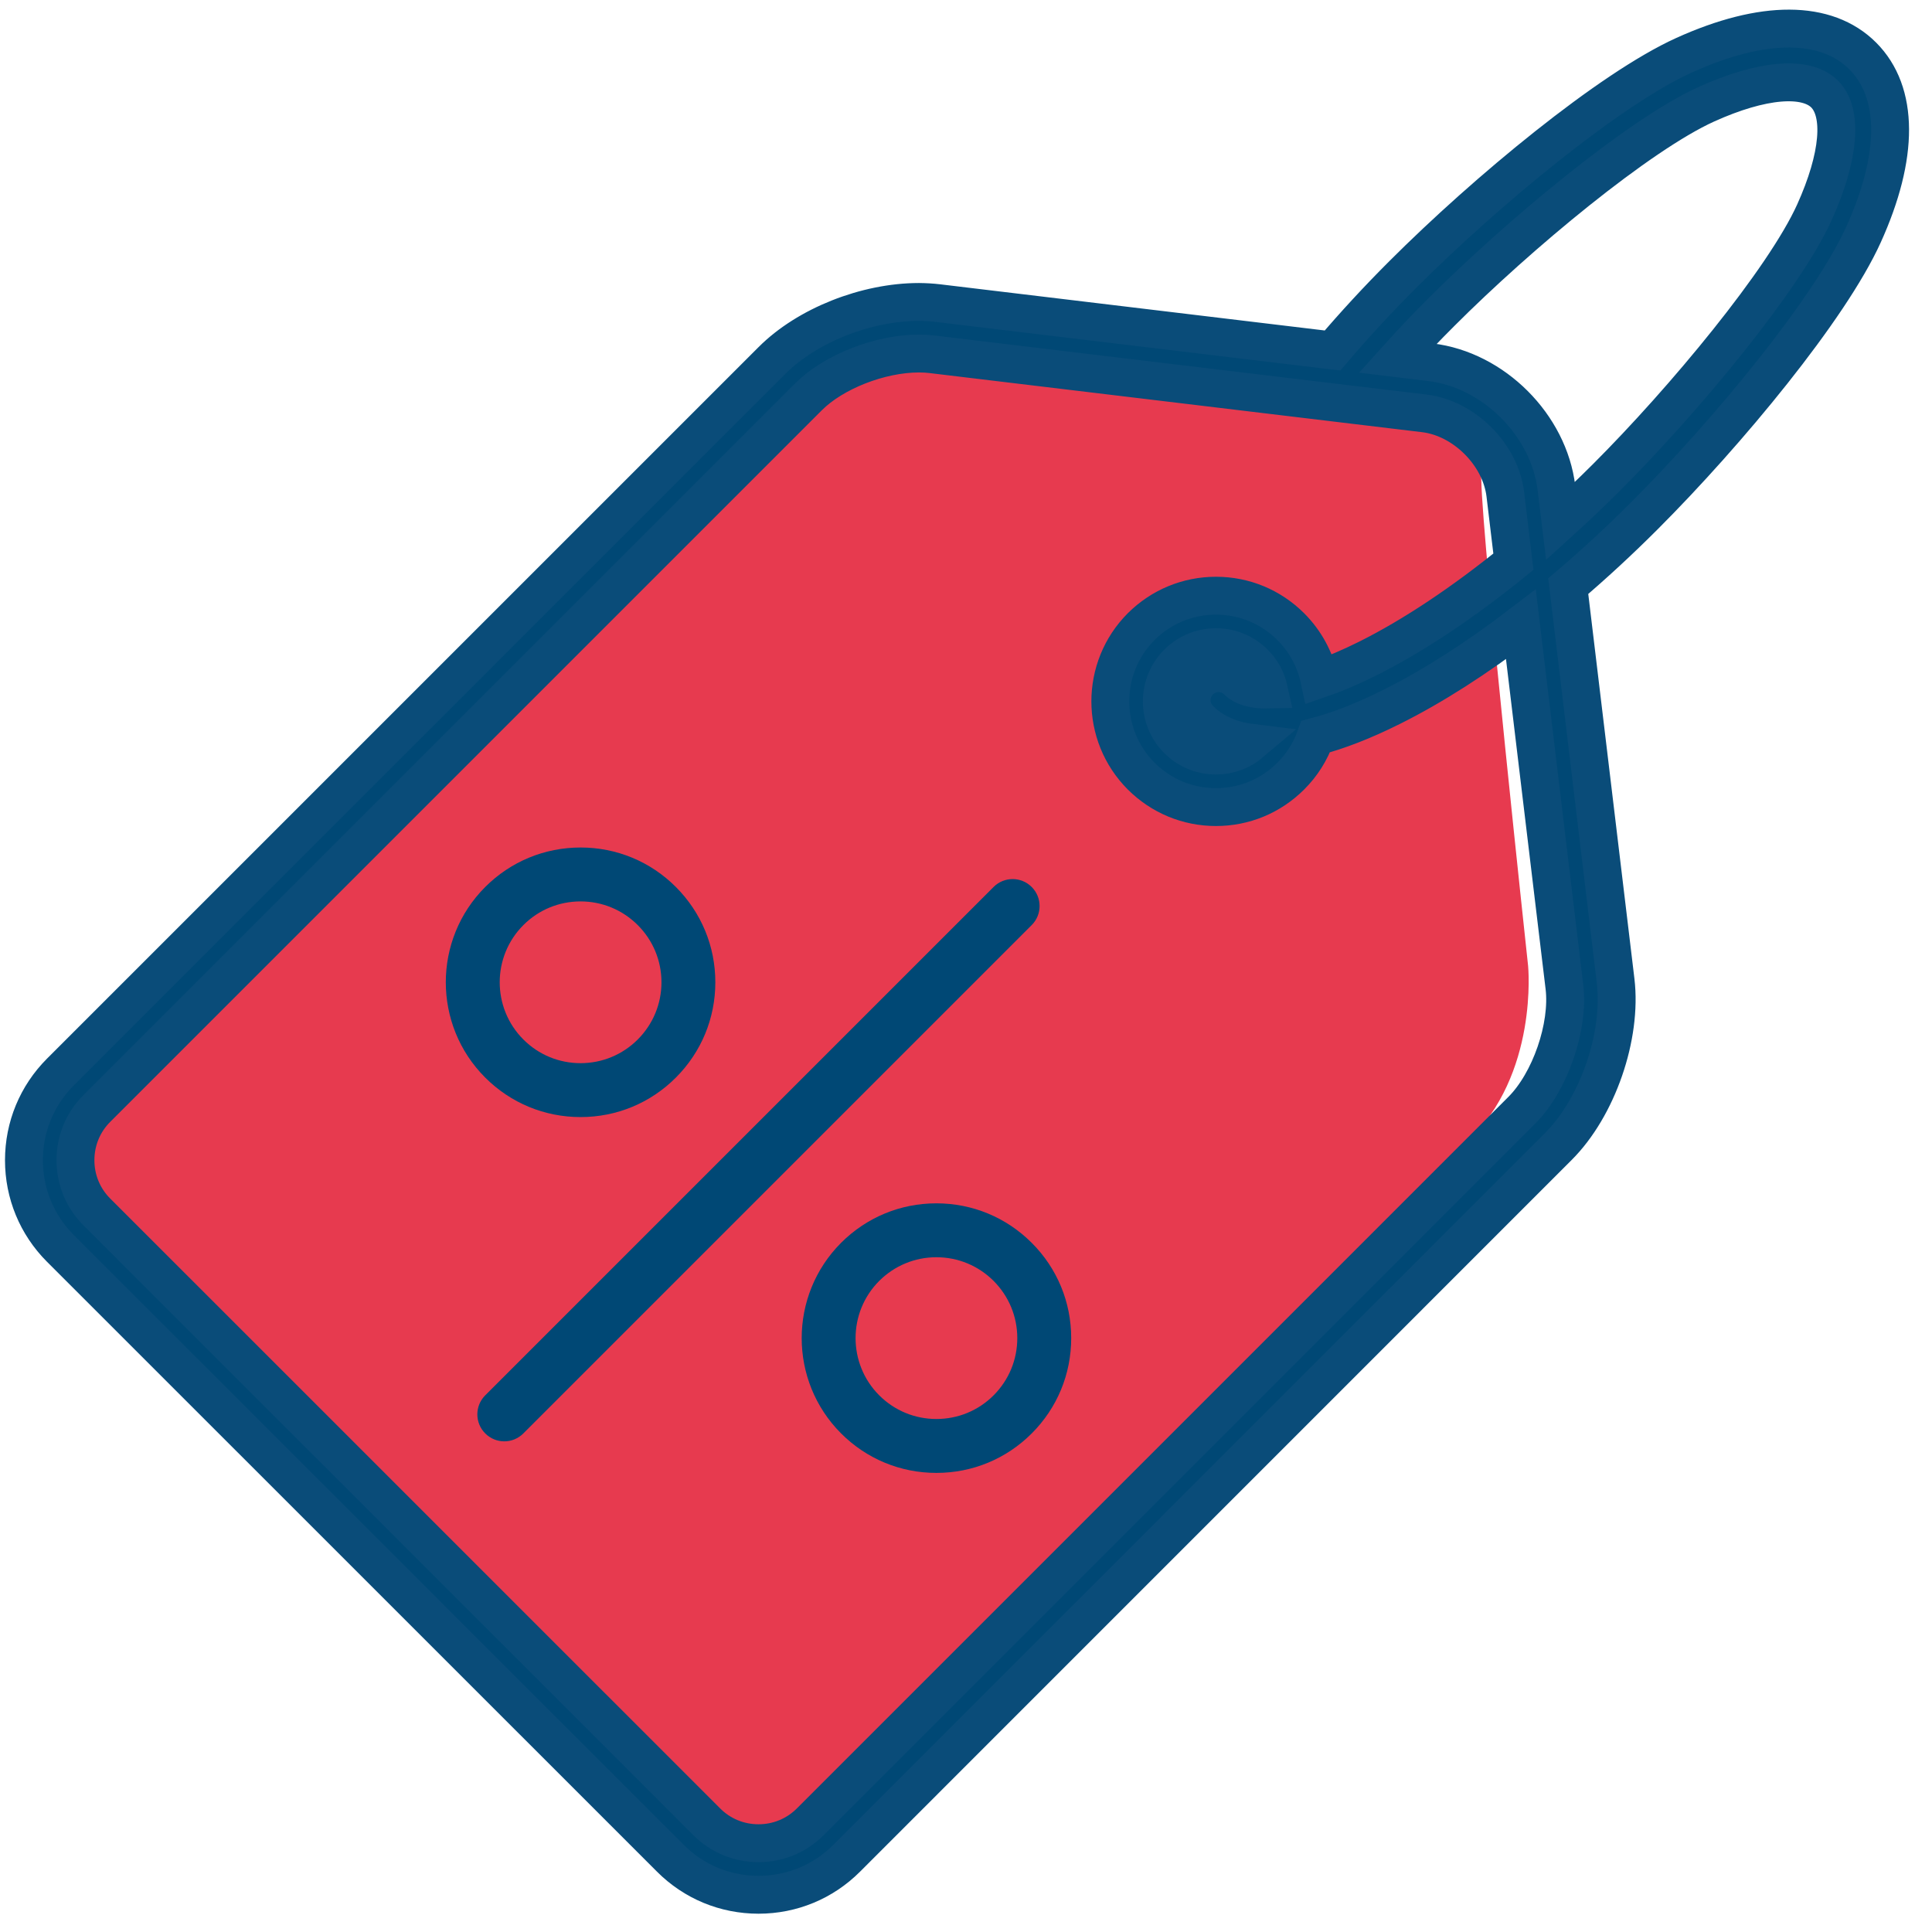 <?xml version="1.0" encoding="UTF-8"?>
<svg width="51px" height="51px" viewBox="0 0 51 51" version="1.1" xmlns="http://www.w3.org/2000/svg" xmlns:xlink="http://www.w3.org/1999/xlink">
    <!-- Generator: Sketch 50.2 (55047) - http://www.bohemiancoding.com/sketch -->
    <title>i-precio-atractivo</title>
    <desc>Created with Sketch.</desc>
    <defs></defs>
    <g id="Diuseño" stroke="none" stroke-width="1" fill="none" fill-rule="evenodd">
        <g id="Equipamiento" transform="translate(-371, -2680)">
            <g id="i-precio-atractivo" transform="translate(371, 2680)">
                <g id="Group-418">
                    <path d="M1.747,29.725 L19.512,10.821 C20.578,9.687 21.957,8.89 23.467,8.684 C23.889,8.626 24.327,8.609 24.761,8.659 C26.487,8.855 33.411,9.868 35.42,10.163 C35.948,10.24 36.464,10.373 36.961,10.576 C37.872,10.947 39.083,11.637 39.103,12.686 C39.135,14.37 40.338,25.495 40.338,25.495 C40.338,25.495 40.623,28.367 38.724,30.15 C36.823,31.933 21.436,47.977 21.436,47.977 C21.436,47.977 19.474,50.09 17.954,48.703 C16.69,47.55 6.559,36.764 3.183,33.163 C2.462,32.394 1.913,31.475 1.567,30.462 L1.554,30.424 L1.747,29.725 Z" id="Fill-408" fill="#E73A4F"></path>
                    <path d="M13.816,24.42 C14.219,24.017 14.755,23.795 15.326,23.795 C15.895,23.795 16.431,24.017 16.835,24.42 C17.238,24.823 17.461,25.359 17.461,25.93 C17.461,26.5 17.238,27.036 16.835,27.44 C16.431,27.843 15.895,28.065 15.326,28.065 C14.755,28.065 14.219,27.843 13.816,27.44 C12.983,26.607 12.983,25.253 13.816,24.42 M15.326,29.488 C16.276,29.488 17.17,29.118 17.841,28.446 C18.513,27.774 18.883,26.88 18.883,25.93 C18.883,24.98 18.513,24.086 17.841,23.414 C17.17,22.742 16.276,22.372 15.326,22.372 C14.375,22.372 13.481,22.742 12.809,23.414 C11.421,24.801 11.421,27.059 12.809,28.446 C13.481,29.118 14.375,29.488 15.326,29.488" id="Fill-410" fill="#004875"></path>
                    <path d="M26.229,36.833 C25.826,37.236 25.29,37.458 24.718,37.458 C24.148,37.458 23.613,37.236 23.209,36.833 C22.377,36 22.377,34.646 23.209,33.813 C23.613,33.411 24.148,33.188 24.718,33.188 C25.29,33.188 25.826,33.411 26.229,33.813 C26.631,34.217 26.854,34.753 26.854,35.323 C26.854,35.894 26.631,36.43 26.229,36.833 M24.718,31.765 C23.768,31.765 22.875,32.135 22.203,32.807 C20.816,34.195 20.816,36.452 22.203,37.839 C22.875,38.511 23.768,38.881 24.718,38.881 C25.669,38.881 26.562,38.512 27.235,37.839 C27.907,37.167 28.277,36.274 28.277,35.323 C28.277,34.373 27.907,33.479 27.235,32.808 C26.562,32.135 25.669,31.765 24.718,31.765" id="Fill-412" fill="#004875"></path>
                    <path d="M27.234,23.414 C26.957,23.136 26.505,23.136 26.228,23.414 L12.809,36.833 C12.531,37.111 12.531,37.561 12.809,37.839 C12.948,37.978 13.13,38.048 13.312,38.048 C13.495,38.048 13.676,37.978 13.815,37.839 L27.234,24.42 C27.512,24.143 27.512,23.692 27.234,23.414" id="Fill-414" fill="#004875"></path>
                    <path d="M47.895,5.607 C47.09,7.383 44.45,10.562 42.398,12.611 C41.999,13.009 41.597,13.393 41.193,13.759 L41.087,12.887 C40.888,11.223 39.426,9.761 37.761,9.562 L36.892,9.457 C37.258,9.05 37.641,8.646 38.038,8.251 C40.087,6.199 43.264,3.558 45.041,2.753 C46.504,2.091 47.672,1.99 48.166,2.483 C48.658,2.978 48.556,4.144 47.895,5.607 Z M32.669,17.979 C32.392,17.701 31.942,17.701 31.665,17.979 C31.386,18.256 31.386,18.707 31.665,18.985 C31.954,19.276 32.385,19.53 33.02,19.608 C32.763,19.826 32.441,19.945 32.099,19.945 C31.716,19.945 31.358,19.797 31.087,19.526 C30.53,18.968 30.53,18.061 31.087,17.503 C31.358,17.233 31.716,17.084 32.099,17.084 C32.481,17.084 32.84,17.233 33.111,17.503 C33.306,17.698 33.437,17.941 33.495,18.203 C33.084,18.213 32.812,18.122 32.669,17.979 Z M41.297,26.055 C41.422,27.102 40.919,28.561 40.172,29.308 L21.387,48.093 C21.023,48.456 20.54,48.656 20.023,48.656 C19.506,48.656 19.02,48.456 18.659,48.093 L2.555,31.991 C2.192,31.628 1.992,31.143 1.992,30.627 C1.992,30.11 2.192,29.625 2.555,29.262 L21.341,10.476 C22.003,9.813 23.232,9.332 24.259,9.332 C24.375,9.332 24.488,9.338 24.593,9.351 L37.599,10.912 C38.651,11.039 39.611,11.998 39.737,13.05 L39.95,14.828 C38.627,15.902 37.315,16.779 36.105,17.384 C35.629,17.622 35.205,17.799 34.828,17.928 C34.717,17.407 34.458,16.927 34.072,16.541 C33.544,16.015 32.844,15.725 32.099,15.725 C31.354,15.725 30.654,16.015 30.125,16.541 C29.038,17.63 29.038,19.399 30.125,20.488 C30.654,21.015 31.354,21.305 32.099,21.305 C32.844,21.305 33.544,21.015 34.072,20.488 C34.373,20.189 34.594,19.834 34.731,19.445 C35.307,19.294 35.971,19.043 36.742,18.657 C37.825,18.116 38.98,17.375 40.148,16.483 L41.297,26.055 Z M49.172,1.478 C48.215,0.52 46.539,0.513 44.455,1.458 C42.498,2.344 39.231,5.045 37.032,7.244 C36.376,7.899 35.755,8.572 35.176,9.252 L24.756,8.001 C24.596,7.982 24.43,7.973 24.259,7.971 C22.861,7.971 21.302,8.591 20.38,9.514 L1.593,28.3 C0.974,28.921 0.632,29.747 0.632,30.627 C0.632,31.506 0.974,32.333 1.593,32.953 L17.697,49.054 C18.317,49.675 19.142,50.017 20.023,50.017 C20.902,50.017 21.729,49.675 22.349,49.054 L41.133,30.268 C42.172,29.232 42.822,27.349 42.648,25.893 L41.398,15.473 C42.074,14.898 42.748,14.275 43.406,13.617 C45.605,11.418 48.306,8.15 49.191,6.194 C50.136,4.109 50.127,2.434 49.172,1.478 Z" id="Fill-416" stroke="#0A4C79" fill="#004875"></path>
                </g>
            </g>
        </g>
    </g>
</svg>